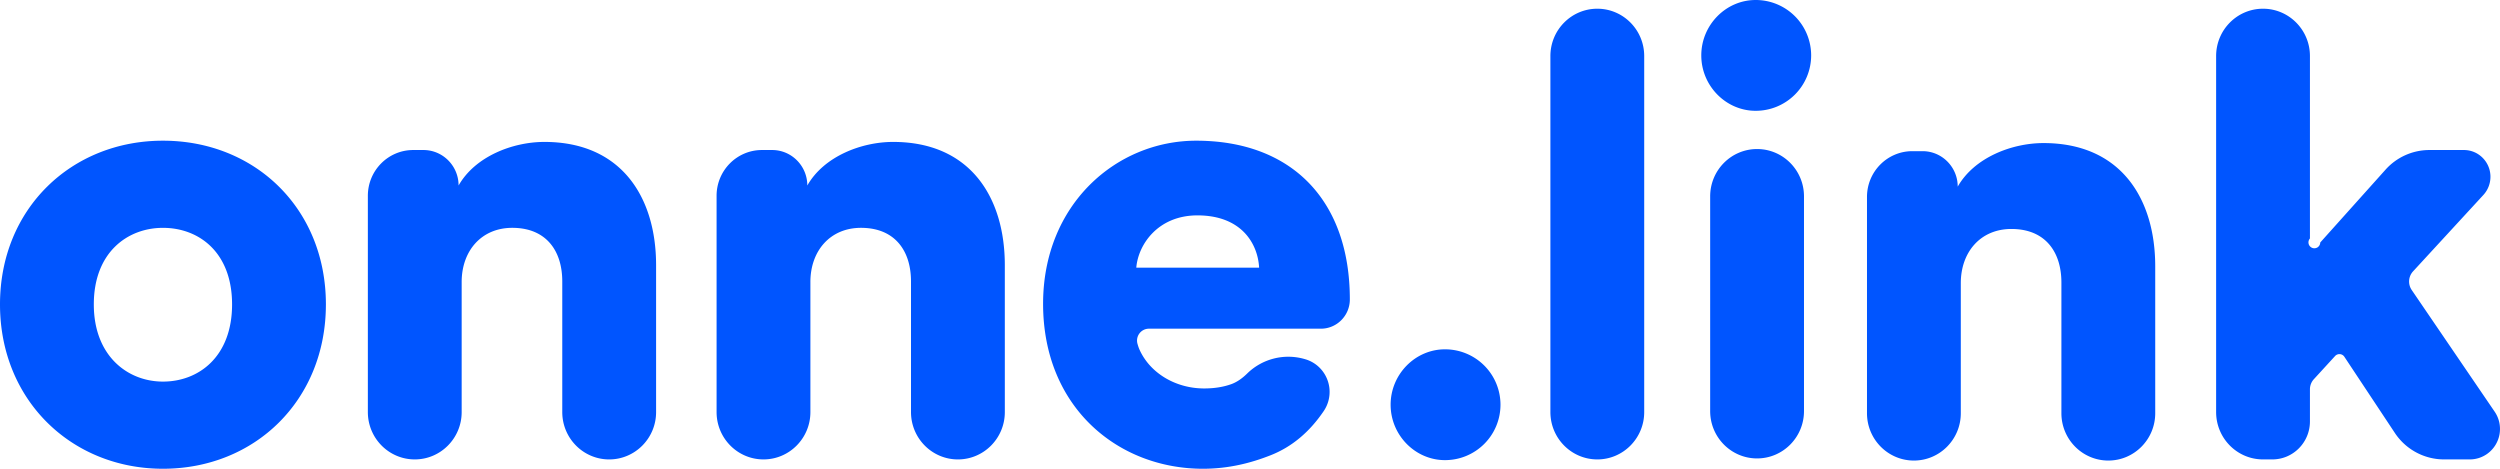 <svg width="240" height="45" xmlns="http://www.w3.org/2000/svg" xmlns:xlink="http://www.w3.org/1999/xlink"><defs><path d="M15.643 36.633c3.436 0 6.636-2.39 6.636-7.41s-3.2-7.35-6.636-7.35c-3.378 0-6.637 2.33-6.637 7.35 0 4.96 3.26 7.41 6.637 7.41zm0-23.127c8.828 0 15.643 6.514 15.643 15.717S24.47 45 15.643 45C6.873 45 0 38.426 0 29.223s6.873-15.717 15.643-15.717zM44.32 27.072v12.487c0 2.51-2.016 4.545-4.503 4.545s-4.503-2.035-4.503-4.545V18.797c0-2.427 1.95-4.395 4.355-4.395h.98c1.864 0 3.375 1.525 3.375 3.407 1.6-2.809 5.214-4.184 8.236-4.184 7.407 0 10.725 5.32 10.725 11.833V39.56c0 2.51-2.016 4.545-4.503 4.545s-4.504-2.035-4.504-4.545V27.012c0-2.928-1.54-5.14-4.799-5.14-2.963 0-4.859 2.212-4.859 5.2zm33.478 0v12.487c0 2.51-2.016 4.545-4.503 4.545s-4.503-2.035-4.503-4.545V18.797c0-2.427 1.95-4.395 4.355-4.395h.98c1.864 0 3.375 1.525 3.375 3.407 1.6-2.809 5.214-4.184 8.236-4.184 7.407 0 10.725 5.32 10.725 11.833V39.56c0 2.51-2.016 4.545-4.503 4.545s-4.504-2.035-4.504-4.545V27.012c0-2.928-1.54-5.14-4.8-5.14-2.962 0-4.858 2.212-4.858 5.2zm31.286-1.375h11.791c-.118-2.27-1.659-5.02-5.925-5.02-3.792 0-5.689 2.81-5.866 5.02zm16.142 8.767l.063.018c1.718.491 2.717 2.295 2.23 4.029-.095.34-.245.661-.442.952-1.375 2.029-3.073 3.442-5.095 4.24-1.877.742-4.02 1.297-6.499 1.297-8.118 0-15.346-5.857-15.346-15.837 0-9.561 7.05-15.657 14.694-15.657 9.125 0 14.754 5.677 14.754 15.239 0 1.551-1.246 2.809-2.783 2.809h-16.508a1.141 1.141 0 0 0-1.093 1.458c.066.237.136.435.21.594 1.024 2.23 3.463 3.685 6.19 3.685 1.005 0 1.875-.148 2.622-.42.502-.184 1.002-.52 1.498-1.005a5.644 5.644 0 0 1 5.505-1.402zm28.115 9.64c-2.487 0-4.503-2.035-4.503-4.545V5.381c0-2.51 2.016-4.544 4.503-4.544s4.503 2.034 4.503 4.544V39.56c0 2.51-2.016 4.545-4.503 4.545zm15.339-.095c-2.487 0-4.504-2.034-4.504-4.544V18.852c0-2.51 2.017-4.544 4.504-4.544 2.487 0 4.503 2.035 4.503 4.544v20.613c0 2.51-2.016 4.544-4.503 4.544zm19.557-16.828v12.487c0 2.51-2.016 4.545-4.503 4.545s-4.503-2.035-4.503-4.545V18.907c0-2.428 1.95-4.395 4.355-4.395h.98c1.864 0 3.375 1.525 3.375 3.406 1.6-2.809 5.214-4.183 8.236-4.183 7.407 0 10.725 5.318 10.725 11.832v14.101c0 2.51-2.016 4.545-4.503 4.545s-4.504-2.035-4.504-4.545V27.121c0-2.928-1.54-5.14-4.8-5.14-2.962 0-4.858 2.212-4.858 5.2zm50.166-8.463l-6.75 7.333a1.443 1.443 0 0 0-.129 1.788l7.964 11.683a2.941 2.941 0 0 1-.745 4.067 2.88 2.88 0 0 1-1.642.515h-2.476a5.667 5.667 0 0 1-4.722-2.546l-4.845-7.309a.565.565 0 0 0-.89-.07l-2.036 2.222a1.44 1.44 0 0 0-.378.973v3.084c0 2.013-1.617 3.646-3.612 3.646h-.89c-2.488 0-4.504-2.035-4.504-4.545V5.381c0-2.51 2.016-4.544 4.503-4.544s4.503 2.034 4.503 4.544v17.513a.566.566 0 1 0 .99.385l6.266-6.99a5.657 5.657 0 0 1 4.213-1.887h3.315c1.405 0 2.545 1.15 2.545 2.568 0 .649-.243 1.273-.68 1.748zm-75.079-13.4c0-2.928 2.37-5.318 5.215-5.318a5.32 5.32 0 0 1 5.332 5.319 5.32 5.32 0 0 1-5.332 5.318c-2.845 0-5.215-2.39-5.215-5.318zm-29.824 33.536c0-2.929 2.37-5.319 5.214-5.319a5.32 5.32 0 0 1 5.333 5.319 5.32 5.32 0 0 1-5.333 5.318c-2.844 0-5.214-2.39-5.214-5.318z" id="a"/></defs><use fill="#05F" fill-rule="nonzero" xlink:href="#a"/></svg>